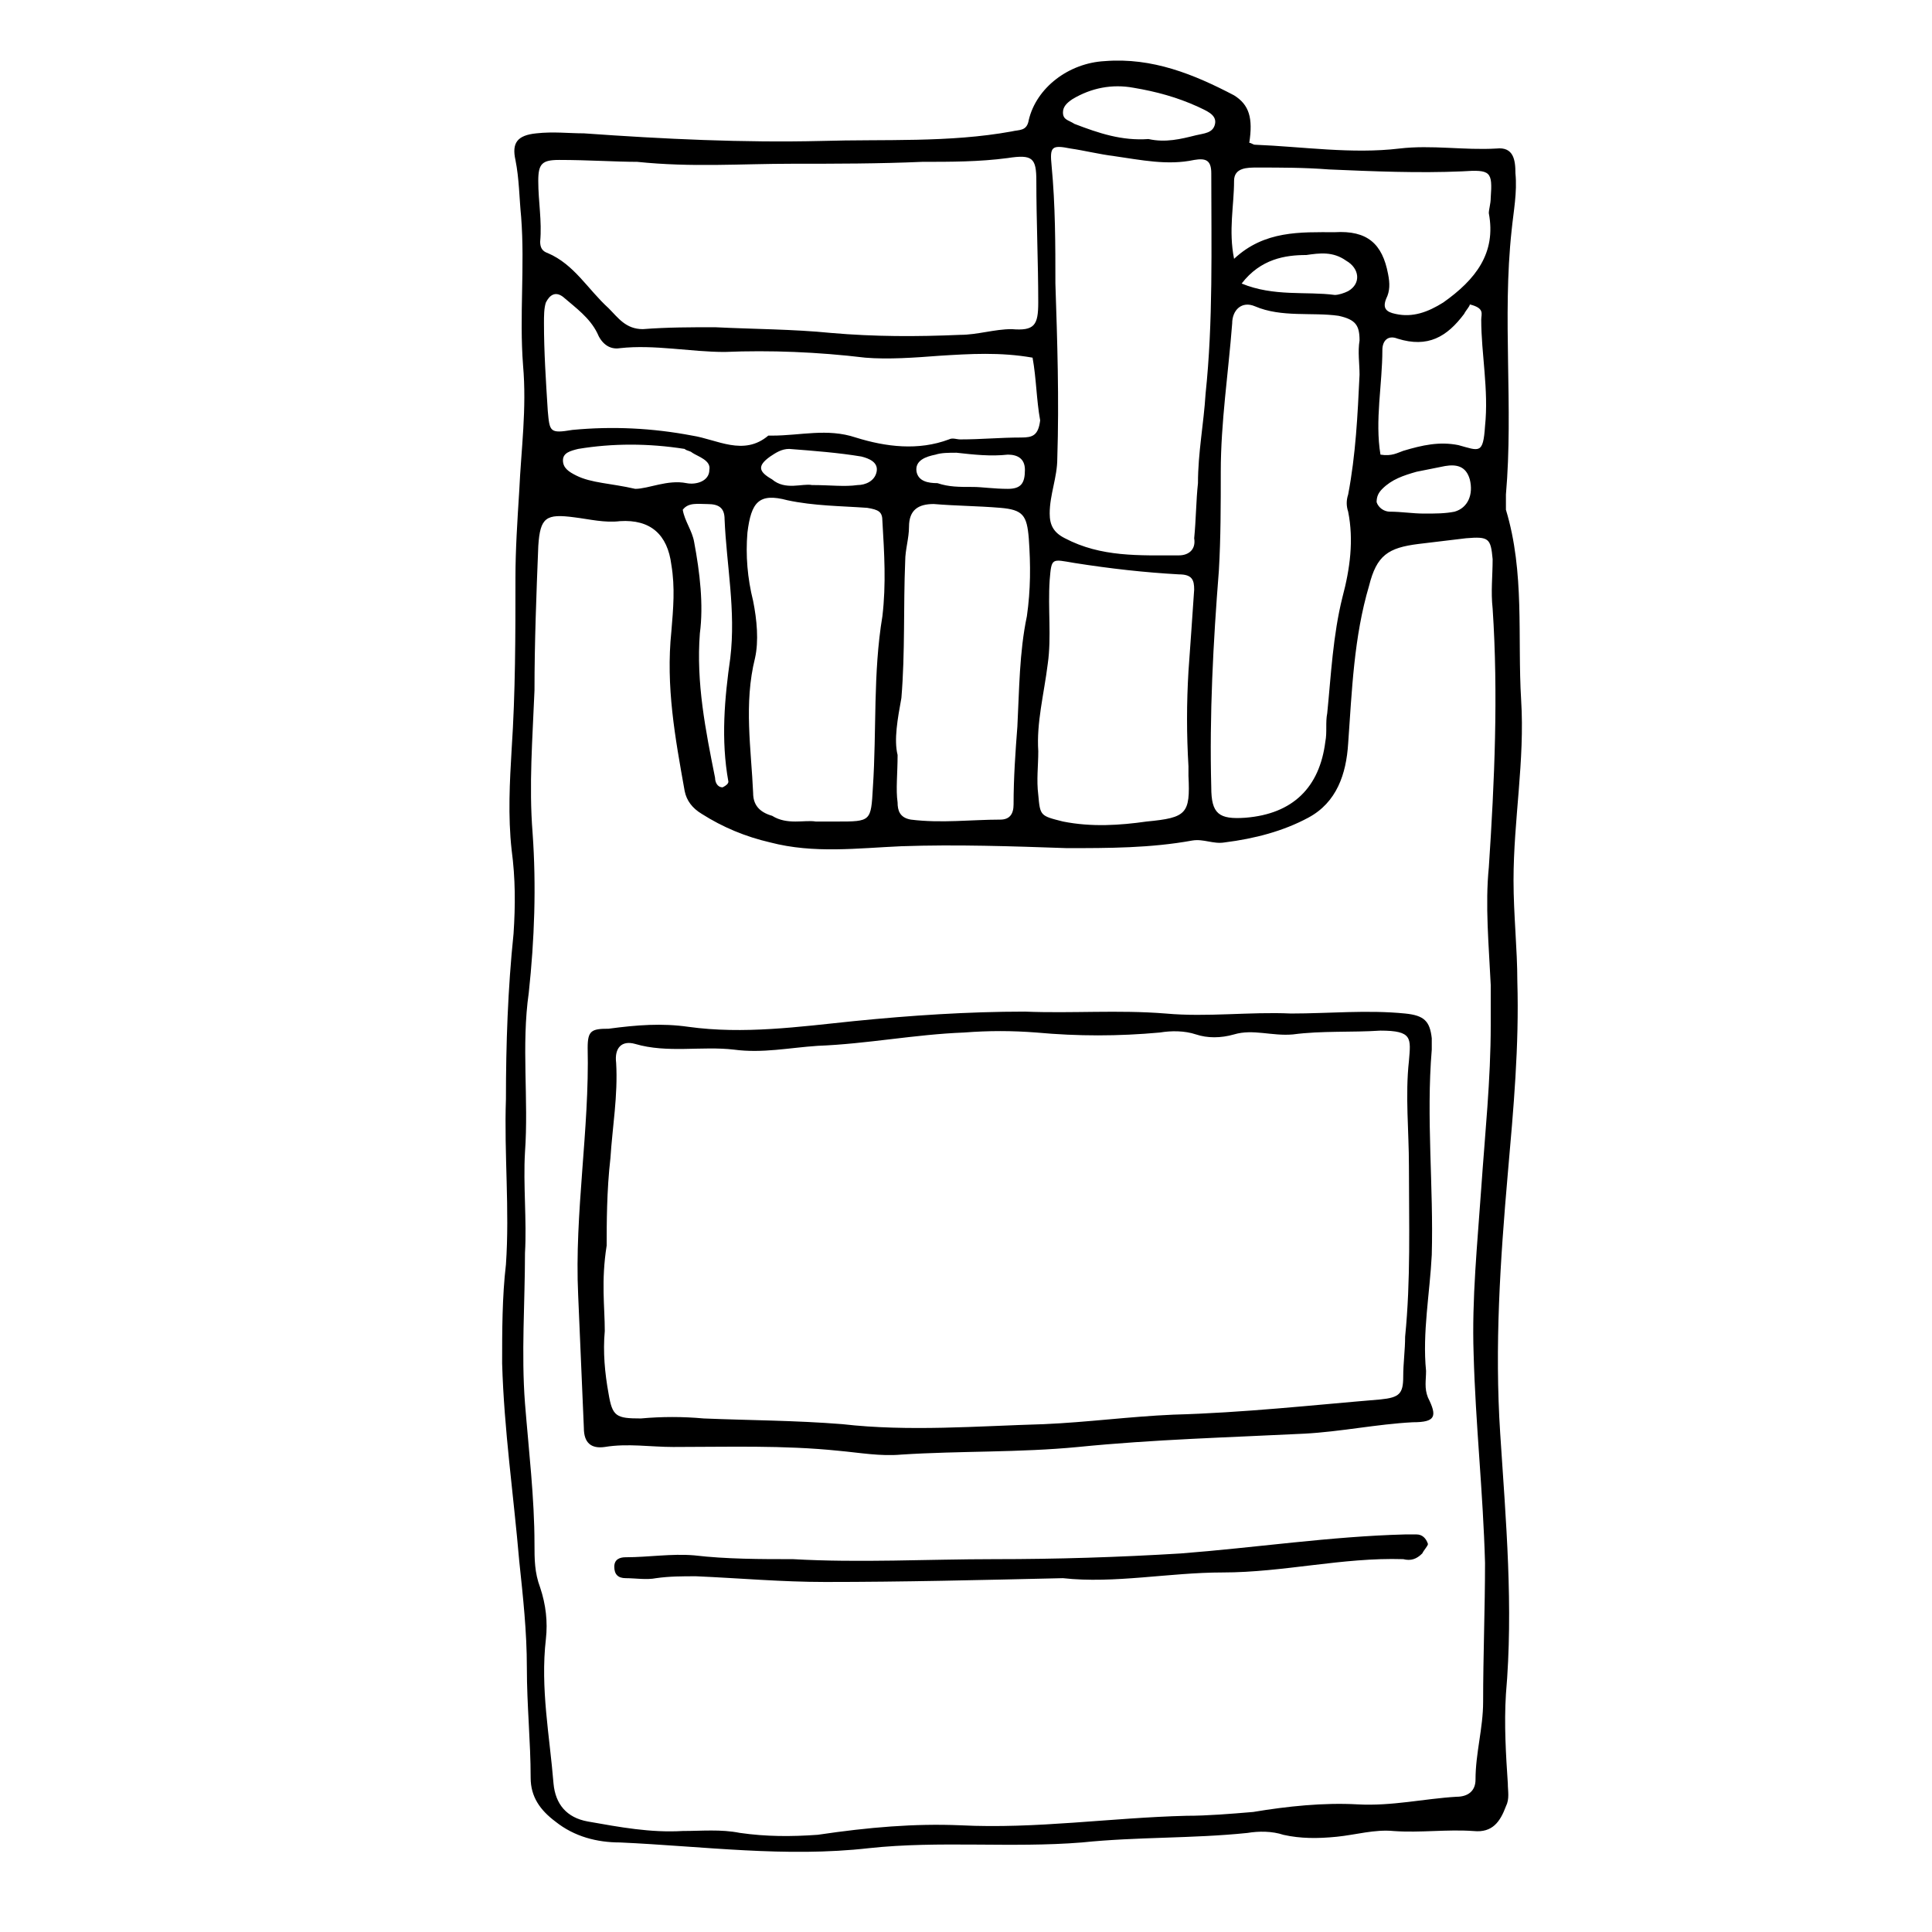 <?xml version="1.0" encoding="UTF-8"?>
<!-- Uploaded to: ICON Repo, www.svgrepo.com, Generator: ICON Repo Mixer Tools -->
<svg fill="#000000" width="800px" height="800px" version="1.1" viewBox="144 144 512 512" xmlns="http://www.w3.org/2000/svg">
 <g>
  <path d="m475.07 181.85c0.504 0 1.008 0.504 1.512 0.504 12.594 0.504 25.695 2.519 38.289 1.008 8.566-1.008 17.129 0.504 25.695 0 4.535-0.504 5.039 3.023 5.039 6.551 0.504 5.039-0.504 10.078-1.008 15.113-2.519 23.176 0.504 46.855-1.512 70.031v4.031c5.039 16.625 3.023 33.754 4.031 50.383 1.008 16.121-2.016 31.738-2.016 47.863 0 9.07 1.008 18.137 1.008 26.703 0.504 17.129-1.008 33.754-2.519 50.883-2.016 23.176-3.527 45.848-2.016 69.023 1.512 23.176 3.527 45.848 1.512 69.023-0.504 8.062 0 16.121 0.504 23.68 0 2.016 0.504 4.031-0.504 6.047-1.512 4.031-3.527 7.055-8.566 6.551-7.055-0.504-14.105 0.504-21.16 0-5.039-0.504-10.078 1.008-15.113 1.512-5.039 0.504-9.574 0.504-14.105-0.504-3.023-1.008-6.551-1.008-9.574-0.504-14.609 1.512-29.223 1.008-43.832 2.519-18.641 1.512-37.785-0.504-56.426 1.512-22.168 2.519-43.832-0.504-66-1.512-6.047 0-12.09-1.512-17.129-5.543-4.031-3.023-6.551-6.551-6.551-11.586 0-9.574-1.008-19.145-1.008-29.223 0-9.574-1.008-18.641-2.016-28.215-1.512-17.633-4.031-34.762-4.535-52.395 0-8.566 0-17.633 1.008-26.199 1.008-14.609-0.504-29.223 0-43.832 0-14.609 0.504-29.223 2.016-43.832 0.504-7.559 0.504-14.609-0.504-22.168-1.008-9.07-0.504-18.137 0-26.703 1.008-15.113 1.008-30.23 1.008-45.344 0-7.559 0.504-15.113 1.008-23.176 0.504-11.082 2.016-21.664 1.008-33.25-1.008-13.098 0.504-26.199-0.504-39.297-0.504-5.039-0.504-10.078-1.512-15.113-1.008-4.535 0.504-6.551 5.543-7.055 4.535-0.504 8.566 0 12.594 0 21.16 1.512 42.32 2.519 62.977 2.016 16.625-0.504 33.754 0.504 50.383-2.519 2.016-0.504 4.031 0 4.535-3.023 2.016-8.566 10.578-15.113 20.152-15.617 12.594-1.008 23.68 3.527 34.258 9.07 4.031 2.512 5.039 6.039 4.031 12.586zm-76.578 445.87c20.152 1.008 39.801-2.016 59.953-2.519 5.543 0 11.586-0.504 17.633-1.008 9.07-1.512 18.641-2.519 27.711-2.016 9.07 0.504 17.633-1.512 26.199-2.016 3.023 0 5.039-1.512 5.039-4.535 0-7.055 2.016-13.602 2.016-20.656 0-12.09 0.504-24.688 0.504-36.777-0.504-18.641-2.519-36.777-3.023-55.418-0.504-14.609 1.008-29.223 2.016-43.832 1.008-14.609 2.519-28.719 2.519-43.328v-10.578c-0.504-10.578-1.512-21.16-0.504-31.234 1.512-22.672 2.519-45.848 1.008-68.52-0.504-4.535 0-8.566 0-13.098-0.504-5.543-1.008-6.047-7.055-5.543-4.031 0.504-8.566 1.008-12.594 1.512-8.062 1.008-11.082 3.023-13.098 11.082-4.031 13.602-4.535 27.711-5.543 41.816-0.504 8.062-3.023 15.617-10.578 19.648-6.551 3.527-14.105 5.543-22.168 6.551-3.023 0.504-5.543-1.008-8.566-0.504-11.082 2.016-22.168 2.016-33.25 2.016-14.609-0.504-29.223-1.008-43.832-0.504-11.586 0.504-23.176 2.016-34.762-1.008-6.551-1.512-12.594-4.031-18.137-7.559-2.519-1.512-4.031-3.527-4.535-6.047-2.519-14.105-5.039-27.711-3.527-42.32 0.504-6.047 1.008-11.586 0-17.633-1.008-8.062-5.543-12.09-13.602-11.586-4.031 0.504-8.062-0.504-12.09-1.008-7.559-1.008-9.07 0-9.574 7.559-0.504 12.594-1.008 25.695-1.008 38.289-0.504 12.594-1.512 25.191-0.504 37.785 1.008 14.105 0.504 28.215-1.008 42.32-2.016 14.105 0 28.215-1.008 42.32-0.504 8.566 0.504 18.137 0 26.703 0 13.098-1.008 26.703 0 39.801 1.008 12.594 2.519 25.191 2.519 37.281 0 4.031 0 7.559 1.512 11.586 1.512 4.535 2.016 9.07 1.512 13.602-1.512 13.098 1.008 25.695 2.016 38.289 0.504 5.543 3.527 9.07 9.07 10.078 8.566 1.512 16.625 3.023 25.191 2.519 5.039 0 10.078-0.504 15.113 0.504 7.055 1.008 13.602 1.008 20.656 0.504 13.594-2.016 25.684-3.023 37.777-2.519zm-85.648-440.83c-5.543 0-13.098-0.504-20.656-0.504-4.535 0-5.543 1.008-5.543 5.543 0 5.543 1.008 10.578 0.504 16.121 0 1.512 0.504 2.519 2.016 3.023 7.055 3.023 10.578 9.574 16.121 14.609 2.519 2.519 4.535 5.543 9.07 5.543 6.551-0.504 12.594-0.504 19.145-0.504 10.078 0.504 20.656 0.504 30.73 1.512 11.586 1.008 22.672 1.008 34.258 0.504 4.535 0 9.07-1.512 13.602-1.512 6.047 0.504 7.055-1.008 7.055-7.055 0-10.578-0.504-21.664-0.504-32.242 0-6.047-1.008-7.055-7.559-6.047-7.559 1.008-15.113 1.008-22.672 1.008-11.586 0.504-22.672 0.504-34.258 0.504-14.102 0-26.699 1.008-41.309-0.504zm191.45 56.426c0-3.023-0.504-6.047 0-9.07 0-4.031-1.008-5.543-5.543-6.551-7.055-1.008-15.113 0.504-22.168-2.519-3.523-1.508-6.043 1.012-6.043 4.539-1.008 13.098-3.023 26.199-3.023 39.297 0 8.566 0 17.633-0.504 26.199-1.512 19.145-2.519 38.289-2.016 57.434 0 7.055 2.016 8.566 9.07 8.062 12.594-1.008 19.648-8.062 21.16-20.152 0.504-2.519 0-5.039 0.504-7.559 1.008-10.078 1.512-20.656 4.031-30.73 2.016-7.559 3.023-15.113 1.512-22.672-0.504-1.512-0.504-3.023 0-4.535 2.016-10.582 2.519-21.16 3.019-31.742zm-42.82 28.719c0-8.062 1.512-15.617 2.016-23.68 2.016-19.145 1.512-38.793 1.512-58.441 0-3.527-1.512-4.031-4.535-3.527-7.055 1.512-14.105 0-21.16-1.008-4.031-0.504-8.062-1.512-11.586-2.016-5.039-1.008-5.543-0.504-5.039 4.535 1.008 10.578 1.008 21.16 1.008 31.234 0.504 15.113 1.008 30.73 0.504 46.352 0 5.039-2.016 9.574-2.016 14.609 0 3.023 1.008 5.039 4.031 6.551 9.574 5.039 19.648 4.535 30.23 4.535 2.519 0 4.535-1.512 4.031-4.535 0.5-5.039 0.5-10.074 1.004-14.609zm-43.832-33.25c-8.566-1.512-16.625-1.008-24.688-0.504-6.551 0.504-13.602 1.008-19.648 0.504-12.594-1.512-25.191-2.016-37.281-1.512-9.07 0-18.641-2.016-27.711-1.008-3.023 0.504-5.039-1.512-6.047-4.031-2.016-4.031-5.543-6.551-9.07-9.574-2.016-1.512-3.527-0.504-4.535 1.512-0.504 1.512-0.504 3.527-0.504 5.543 0 7.559 0.504 15.113 1.008 23.176 0.504 5.543 0.504 6.047 6.551 5.039 10.578-1.008 21.16-0.504 31.738 1.512 6.551 1.008 13.602 5.543 20.152 0h1.008c7.559 0 14.609-2.016 22.168 0.504 8.062 2.519 16.625 3.527 24.688 0.504 1.008-0.504 2.016 0 3.023 0 5.543 0 10.578-0.504 16.121-0.504 3.023 0 4.535-0.504 5.039-4.535-1.004-5.543-1.004-11.086-2.012-16.625zm-57.434 122.93h5.543c9.07 0 9.07 0 9.574-9.07 1.008-15.113 0-30.23 2.519-45.344 1.008-8.566 0.504-16.625 0-25.191 0-2.519-1.008-3.023-4.031-3.527-7.055-0.504-14.105-0.504-21.16-2.016-7.559-2.016-9.574 0.504-10.578 8.566-0.504 6.047 0 12.09 1.512 18.137 1.008 5.039 1.512 10.578 0.504 15.113-3.023 12.09-1.008 24.184-0.504 35.77 0 3.023 1.512 5.039 5.039 6.047 4.023 2.519 8.559 1.012 11.582 1.516zm21.664-17.637c0 5.039-0.504 9.07 0 12.594 0 2.016 0.504 4.031 3.527 4.535 8.062 1.008 16.121 0 23.68 0 2.519 0 3.527-1.512 3.527-4.031 0-7.055 0.504-14.105 1.008-20.656 0.504-9.574 0.504-19.648 2.519-29.223 1.008-7.055 1.008-13.602 0.504-20.656-0.504-6.047-1.512-7.559-7.559-8.062-6.047-0.504-11.586-0.504-17.633-1.008-4.031 0-6.551 1.512-6.551 6.047 0 3.023-1.008 6.047-1.008 9.07-0.504 12.09 0 24.184-1.008 36.273-1.008 5.547-2.016 11.09-1.008 15.117zm37.281-1.008c0 4.031-0.504 7.559 0 11.586 0.504 5.543 0.504 5.543 6.551 7.055 7.559 1.512 15.113 1.008 22.168 0 10.578-1.008 11.586-2.016 11.082-12.09v-2.519c-0.504-8.566-0.504-16.625 0-25.191 0.504-7.055 1.008-14.105 1.512-21.664 0-2.519-0.504-4.031-4.031-4.031-9.07-0.504-18.137-1.512-27.711-3.023-6.047-1.008-6.047-1.512-6.551 4.535-0.504 7.559 0.504 15.113-0.504 22.168-1.004 8.062-3.019 15.621-2.516 23.176zm51.891-130.48c8.062-7.559 17.633-7.055 26.703-7.055 8.566-0.504 12.594 3.023 14.105 11.082 0.504 2.519 0.504 4.535-0.504 6.551-1.008 2.519 0 3.527 2.519 4.031 4.535 1.008 8.566-0.504 12.594-3.023 8.566-6.047 14.105-13.098 12.09-23.68 0-1.008 0.504-2.519 0.504-4.031 0.504-7.055 0-7.559-7.559-7.055-11.586 0.504-23.68 0-35.266-0.504-6.551-0.504-12.594-0.504-19.145-0.504-2.519 0-6.047 0-6.047 3.527 0.004 6.555-1.508 13.102 0.004 20.66zm38.793 51.891c3.023 0.504 4.535-0.504 6.047-1.008 5.039-1.512 9.574-2.519 14.609-1.512 5.543 1.512 6.551 2.519 7.055-5.039 1.008-9.574-1.008-19.145-1.008-28.215 0-1.512 1.008-3.023-3.023-4.031 0 0.504-1.008 1.512-1.512 2.519-4.535 6.047-9.574 9.07-17.633 6.551-2.519-1.008-4.031 0.504-4.031 3.023 0 9.07-2.016 18.645-0.504 27.711zm-174.32 88.168c1.008-0.504 1.512-1.008 1.512-1.512-2.016-11.082-1.008-22.168 0.504-32.746 1.512-12.594-1.008-24.688-1.512-36.777 0-3.023-1.512-4.031-4.535-4.031-2.519 0-5.039-0.504-6.551 1.512 0.504 3.023 2.519 5.543 3.023 8.566 1.512 8.062 2.519 16.625 1.512 24.184-1.008 13.098 1.512 25.695 4.031 38.289 0 1.004 0.504 2.516 2.016 2.516zm112.85-171.8c4.535 1.008 8.566 0 12.594-1.008 2.016-0.504 4.535-0.504 5.039-3.023 0.504-2.519-2.519-3.527-4.535-4.535-5.539-2.516-11.082-4.027-17.129-5.035-5.543-1.008-11.082 0-16.121 3.023-1.512 1.008-2.519 2.016-2.519 3.527 0 2.016 1.512 2.016 3.023 3.023 6.551 2.516 12.598 4.531 19.648 4.027zm-136.03 92.703c3.527 0 8.566-2.519 13.602-1.512 2.519 0.504 6.047-0.504 6.047-3.527 0.504-2.519-3.023-3.527-4.535-4.535-0.504-0.504-1.512-0.504-2.016-1.008-9.574-1.512-19.145-1.512-28.215 0-2.016 0.504-4.031 1.008-4.031 3.023s1.512 3.023 3.527 4.031c4.031 2.016 9.07 2.016 15.621 3.527zm160.71-54.41c8.566 3.527 17.129 2.016 24.688 3.023 1.008 0 2.519-0.504 3.527-1.008 3.527-2.016 3.023-6.047-0.504-8.062-3.527-2.519-7.055-2.016-10.578-1.512-5.547 0-12.094 1.008-17.133 7.559zm48.367 60.961c3.023 0 5.543 0 8.062-0.504 3.527-1.008 5.039-4.535 4.031-8.566-1.008-3.527-3.527-4.031-6.551-3.527-2.519 0.504-5.039 1.008-7.559 1.512-3.527 1.008-6.551 2.016-9.07 4.535-1.008 1.008-1.512 2.016-1.512 3.527 0.504 1.512 2.016 2.519 3.527 2.519 3.023 0 6.047 0.504 9.07 0.504zm-162.23-7.559c5.039 0 8.566 0.504 12.09 0 2.016 0 4.535-1.008 5.039-3.527 0.504-2.519-2.016-3.527-4.031-4.031-6.047-1.008-12.594-1.512-19.145-2.016-2.016 0-3.527 1.008-5.039 2.016-3.527 2.519-3.023 4.031 0.504 6.047 3.527 3.023 8.062 1.008 10.582 1.512zm42.824 0.504c2.016 0 5.543 0.504 9.07 0.504 3.527 0 4.535-1.512 4.535-5.039 0-3.023-2.016-4.031-4.535-4.031-4.535 0.504-9.07 0-13.602-0.504-2.016 0-4.031 0-5.543 0.504-2.519 0.504-5.543 1.512-5.039 4.535 0.504 2.519 3.023 3.023 5.543 3.023 3.019 1.008 5.539 1.008 9.57 1.008z"/>
  <path d="m326.44 416.12c14.609 2.016 29.223 0 43.832-1.512 15.113-1.512 30.23-2.519 45.344-2.519 12.594 0.504 24.688-0.504 37.281 0.504 11.082 1.008 22.168-0.504 33.25 0 10.078 0 20.152-1.008 30.23 0 5.039 0.504 6.551 2.016 7.055 6.551v3.023c-1.512 18.137 0.504 36.273 0 54.41-0.504 10.078-2.519 20.656-1.512 30.73 0 2.519-0.504 4.535 0.504 7.055 2.519 5.039 2.016 6.551-4.031 6.551-9.574 0.504-19.145 2.519-28.719 3.023-20.152 1.008-39.801 1.512-59.953 3.527-15.617 1.512-31.234 1.008-46.855 2.016-5.543 0.504-11.082-0.504-16.625-1.008-14.609-1.512-29.223-1.008-43.832-1.008-6.047 0-12.09-1.008-18.137 0-3.527 0.504-5.543-1.008-5.543-5.039-0.504-11.586-1.008-23.68-1.512-35.266-1.008-21.664 3.023-43.832 2.519-65.496 0-4.535 1.008-5.039 5.543-5.039 7.559-1.008 14.109-1.512 21.16-0.504zm-21.664 57.938c-1.512 9.574-0.504 16.121-0.504 22.672-0.504 5.543 0 11.082 1.008 16.625 1.008 6.047 2.016 6.551 8.566 6.551 5.543-0.504 11.082-0.504 16.625 0 12.09 0.504 24.184 0.504 36.777 1.512 17.633 2.016 35.77 0.504 53.402 0 11.586-0.504 22.672-2.016 34.258-2.519 18.641-0.504 36.777-2.519 54.914-4.031 5.039-0.504 6.047-1.512 6.047-6.047 0-3.527 0.504-7.055 0.504-10.578 1.512-15.113 1.008-30.23 1.008-45.344 0-9.07-1.008-18.641 0-27.711 0.504-6.047 1.008-8.062-7.559-8.062-7.559 0.504-15.617 0-23.176 1.008-5.543 0.504-10.578-1.512-15.617 0-3.527 1.008-7.055 1.008-10.078 0-3.023-1.008-6.551-1.008-9.574-0.504-11.082 1.008-21.664 1.008-32.746 0-6.551-0.504-12.594-0.504-19.145 0-13.098 0.504-25.695 3.023-38.793 3.527-7.559 0.504-14.609 2.016-22.168 1.008-8.566-1.008-17.633 1.008-26.199-1.512-3.527-1.008-5.543 1.008-5.039 5.039 0.504 8.566-1.008 17.129-1.512 25.191-1 8.566-1 17.633-1 23.176z"/>
  <path d="m425.69 562.23c-22.168 0.504-42.32 1.008-62.977 1.008-11.586 0-22.672-1.008-34.258-1.512-3.527 0-7.055 0-10.578 0.504-2.519 0.504-5.543 0-8.062 0-2.016 0-3.023-1.008-3.023-3.023s1.512-2.519 3.023-2.519c6.047 0 12.09-1.008 18.137-0.504 8.566 1.008 17.633 1.008 26.199 1.008 17.633 1.008 35.77 0 53.402 0 16.625 0 32.746-0.504 49.375-1.512 19.648-1.512 39.801-4.535 59.449-5.039h3.023c1.512 0 2.519 1.008 3.023 2.519 0 0.504-1.008 1.512-1.512 2.519-1.512 1.512-3.023 2.016-5.039 1.512-16.121-0.504-31.738 3.527-47.863 3.527-14.105 0-28.715 3.023-42.32 1.512z"/>
 </g>
</svg>